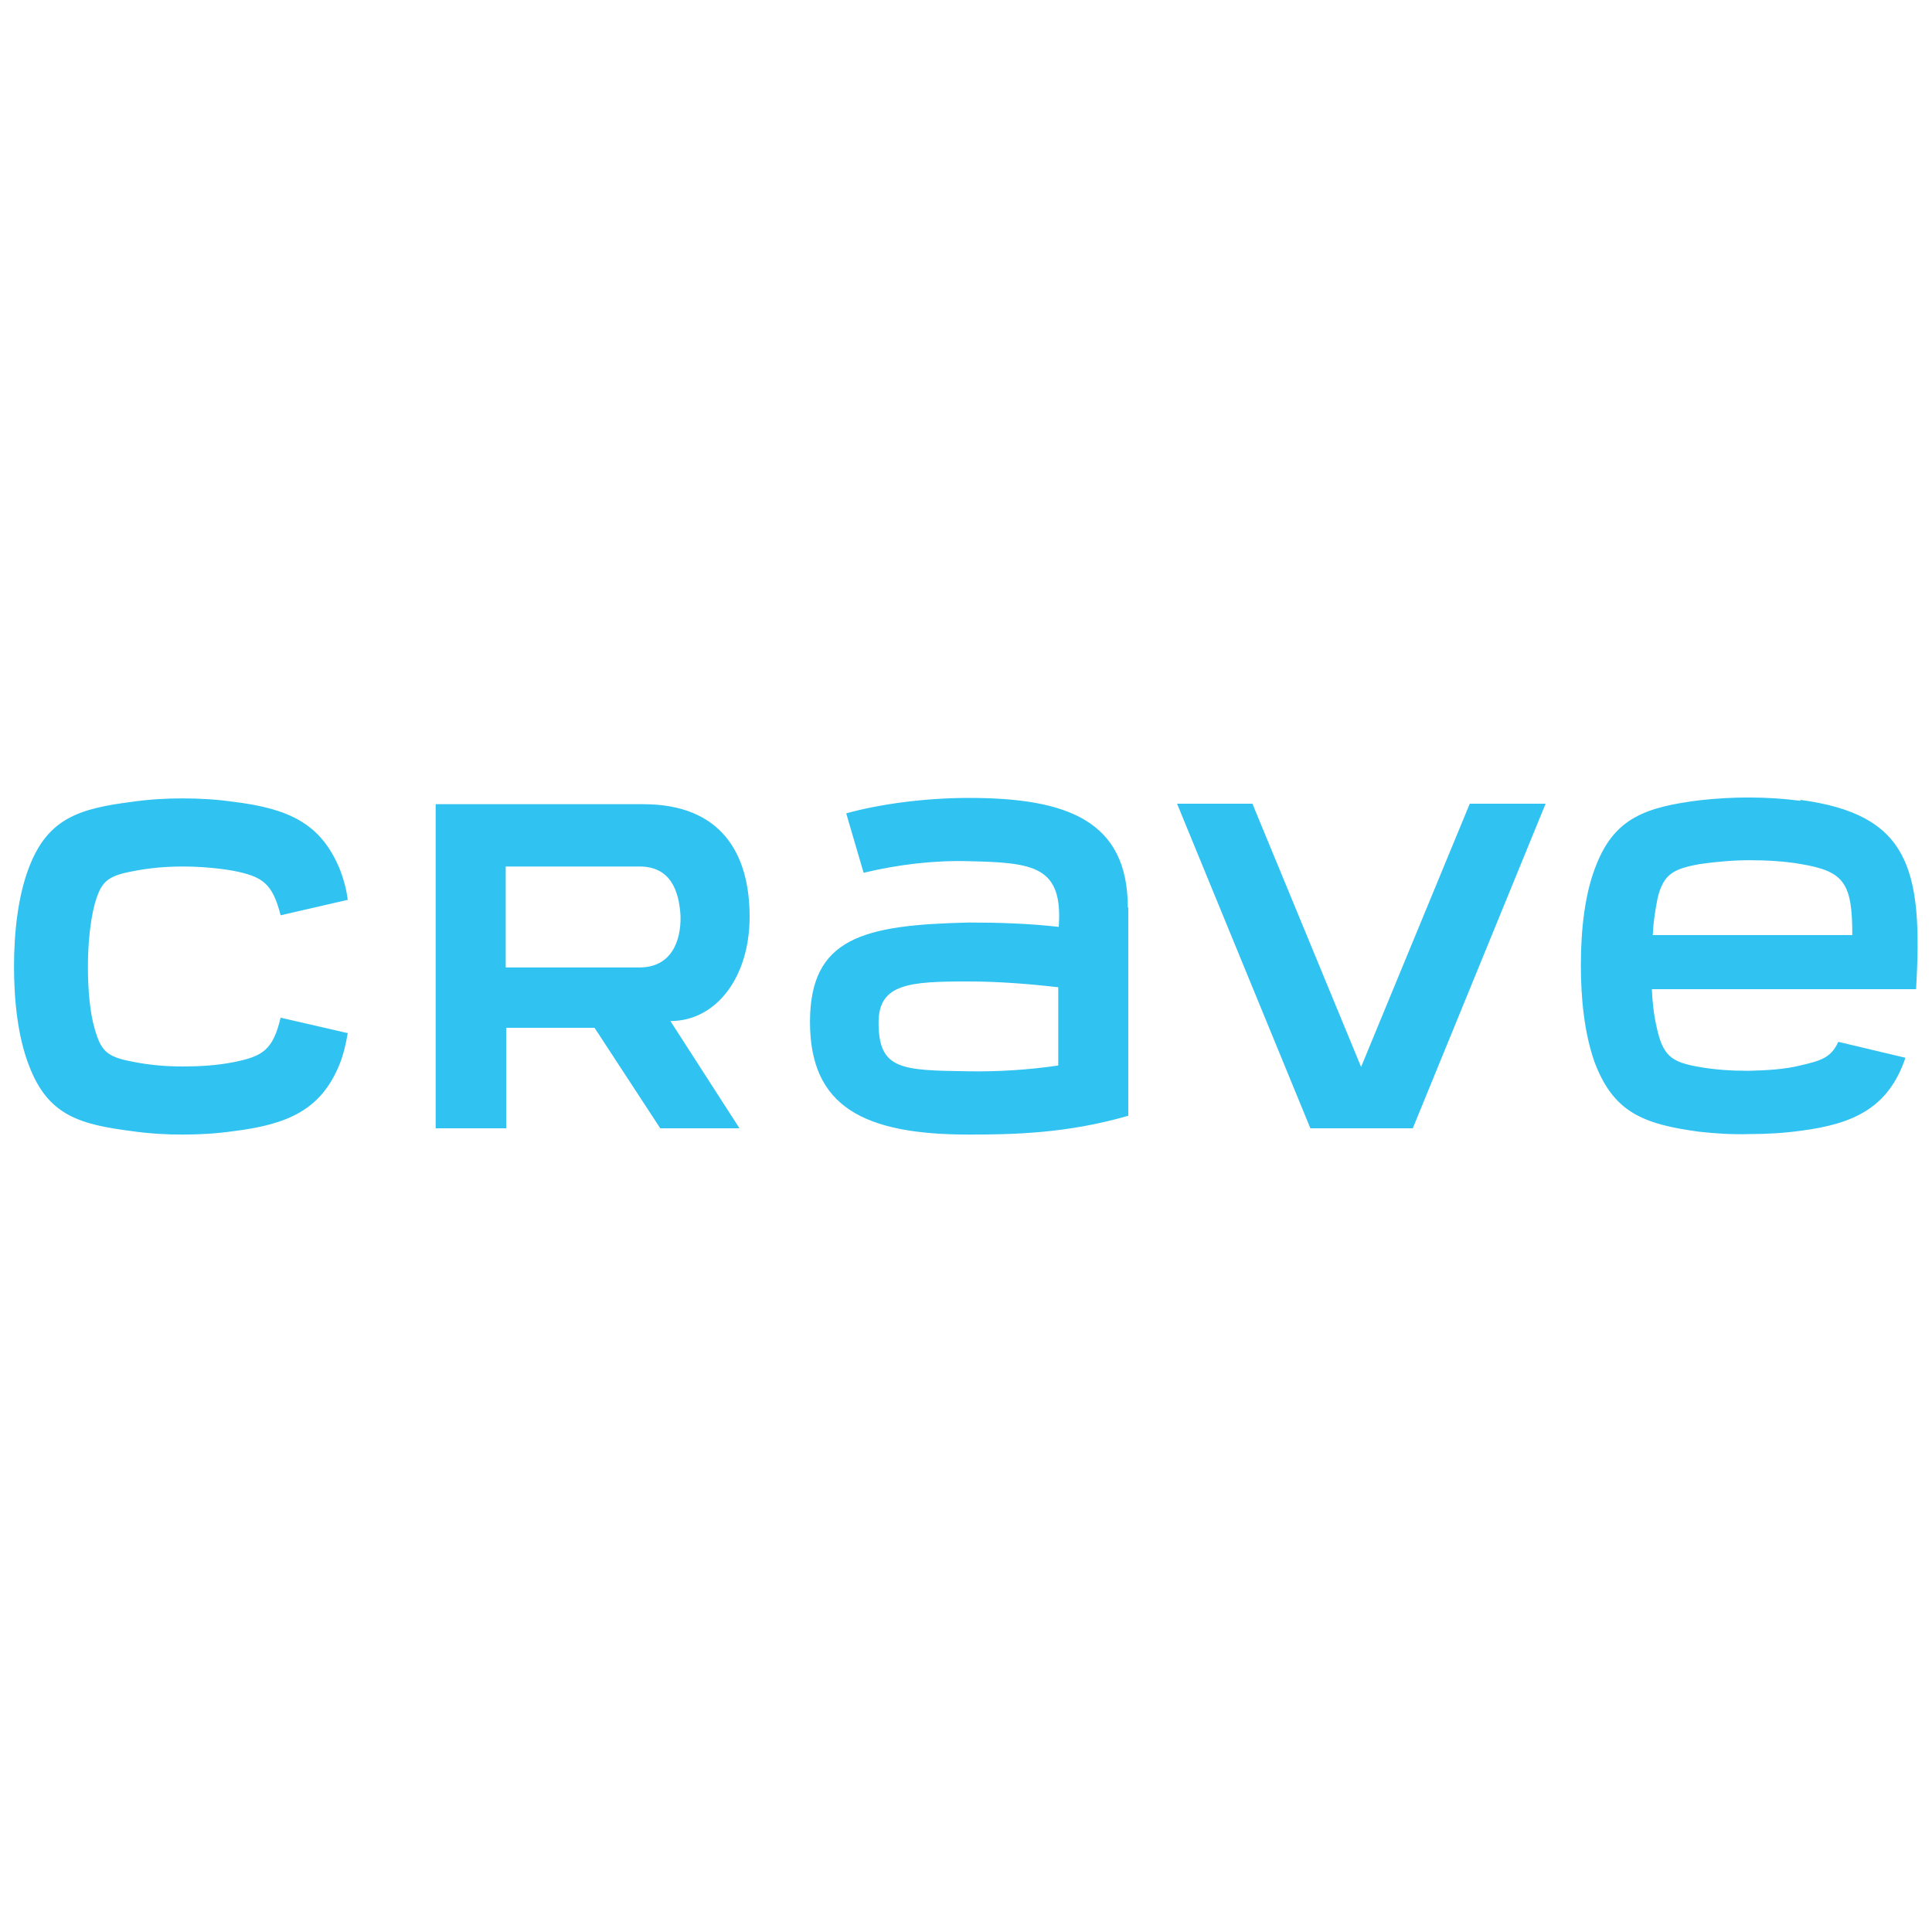 <?xml version="1.0" encoding="UTF-8"?>
<svg id="Layer_1" xmlns="http://www.w3.org/2000/svg" viewBox="0 0 40 40">
  <defs>
    <style>
      .cls-1 {
        fill: #30c2f0;
      }
    </style>
  </defs>
  <g id="Layer_2">
    <g id="Layer_1-2">
      <g id="Layer_2-2">
        <g id="Layer_1-2-2">
          <path class="cls-1" d="M34.22,19.35c.01-.26.05-.51.1-.76.12-.49.32-.6.87-.7.35-.05.7-.08,1.04-.08s.72.02,1.06.08c.89.15,1.06.39,1.06,1.47h-4.14ZM37.28,16.58c-.7-.09-1.4-.09-2.1-.01-1.11.14-1.74.37-2.12,1.31-.25.6-.33,1.37-.33,2.11,0,.67.07,1.39.28,1.99.39,1.04.99,1.29,2.16,1.45.35.04.7.06,1.04.05.36,0,.72-.02,1.08-.07,1.08-.14,1.81-.47,2.16-1.51l-1.39-.33c-.15.33-.36.39-.79.49-.32.08-.69.1-1.06.11-.35,0-.69-.02-1.03-.08-.58-.1-.75-.23-.88-.82-.06-.26-.09-.53-.1-.79h5.47c.15-2.52-.16-3.62-2.4-3.92ZM30.43,16.64l-2.25,5.45-2.25-5.45h-1.56l2.76,6.72h2.12l2.75-6.72h-1.56ZM9.02,16.64v6.72h1.46v-2.08h1.83l1.36,2.08h1.64l-1.43-2.22c.95,0,1.64-.91,1.64-2.16,0-1.31-.59-2.33-2.2-2.33h-4.3ZM10.47,17.94h2.77c.65,0,.82.51.85,1.03.01.53-.2,1.06-.85,1.06h-2.77v-2.1ZM.29,20c0,.72.08,1.47.31,2.06.39,1.03,1.04,1.22,2.14,1.36.35.05.7.07,1.04.07s.7-.02,1.05-.07c1.14-.14,1.81-.45,2.19-1.36.09-.22.14-.44.18-.67l-1.39-.32c-.16.67-.37.8-.97.92-.35.07-.71.09-1.06.09-.35,0-.7-.03-1.04-.1-.54-.1-.65-.23-.78-.68-.1-.34-.14-.82-.14-1.29s.05-.95.14-1.29c.13-.45.24-.58.78-.68.34-.07.7-.1,1.04-.1.35,0,.72.03,1.06.09.59.12.8.25.97.92l1.39-.32c-.03-.23-.09-.45-.18-.67-.39-.91-1.04-1.22-2.19-1.36-.35-.05-.7-.07-1.05-.07s-.7.02-1.04.07c-1.1.14-1.75.34-2.14,1.36-.23.6-.31,1.35-.31,2.06ZM23.35,18.79c0-1.8-1.26-2.27-3.29-2.27-.92,0-1.86.13-2.54.32l.36,1.23c.71-.17,1.45-.26,2.18-.24,1.34.03,1.95.1,1.86,1.36-.62-.07-1.24-.09-1.86-.09-2.18.05-3.29.31-3.29,2.06s1.11,2.33,3.29,2.33c.9,0,2.03-.02,3.3-.39v-4.31ZM21.91,20.44v1.62c-.61.09-1.24.13-1.86.12-1.39-.02-1.86-.03-1.86-1.01,0-.81.65-.85,1.86-.85.62,0,1.25.05,1.86.12h0Z"/>
        </g>
      </g>
    </g>
  </g>
</svg>